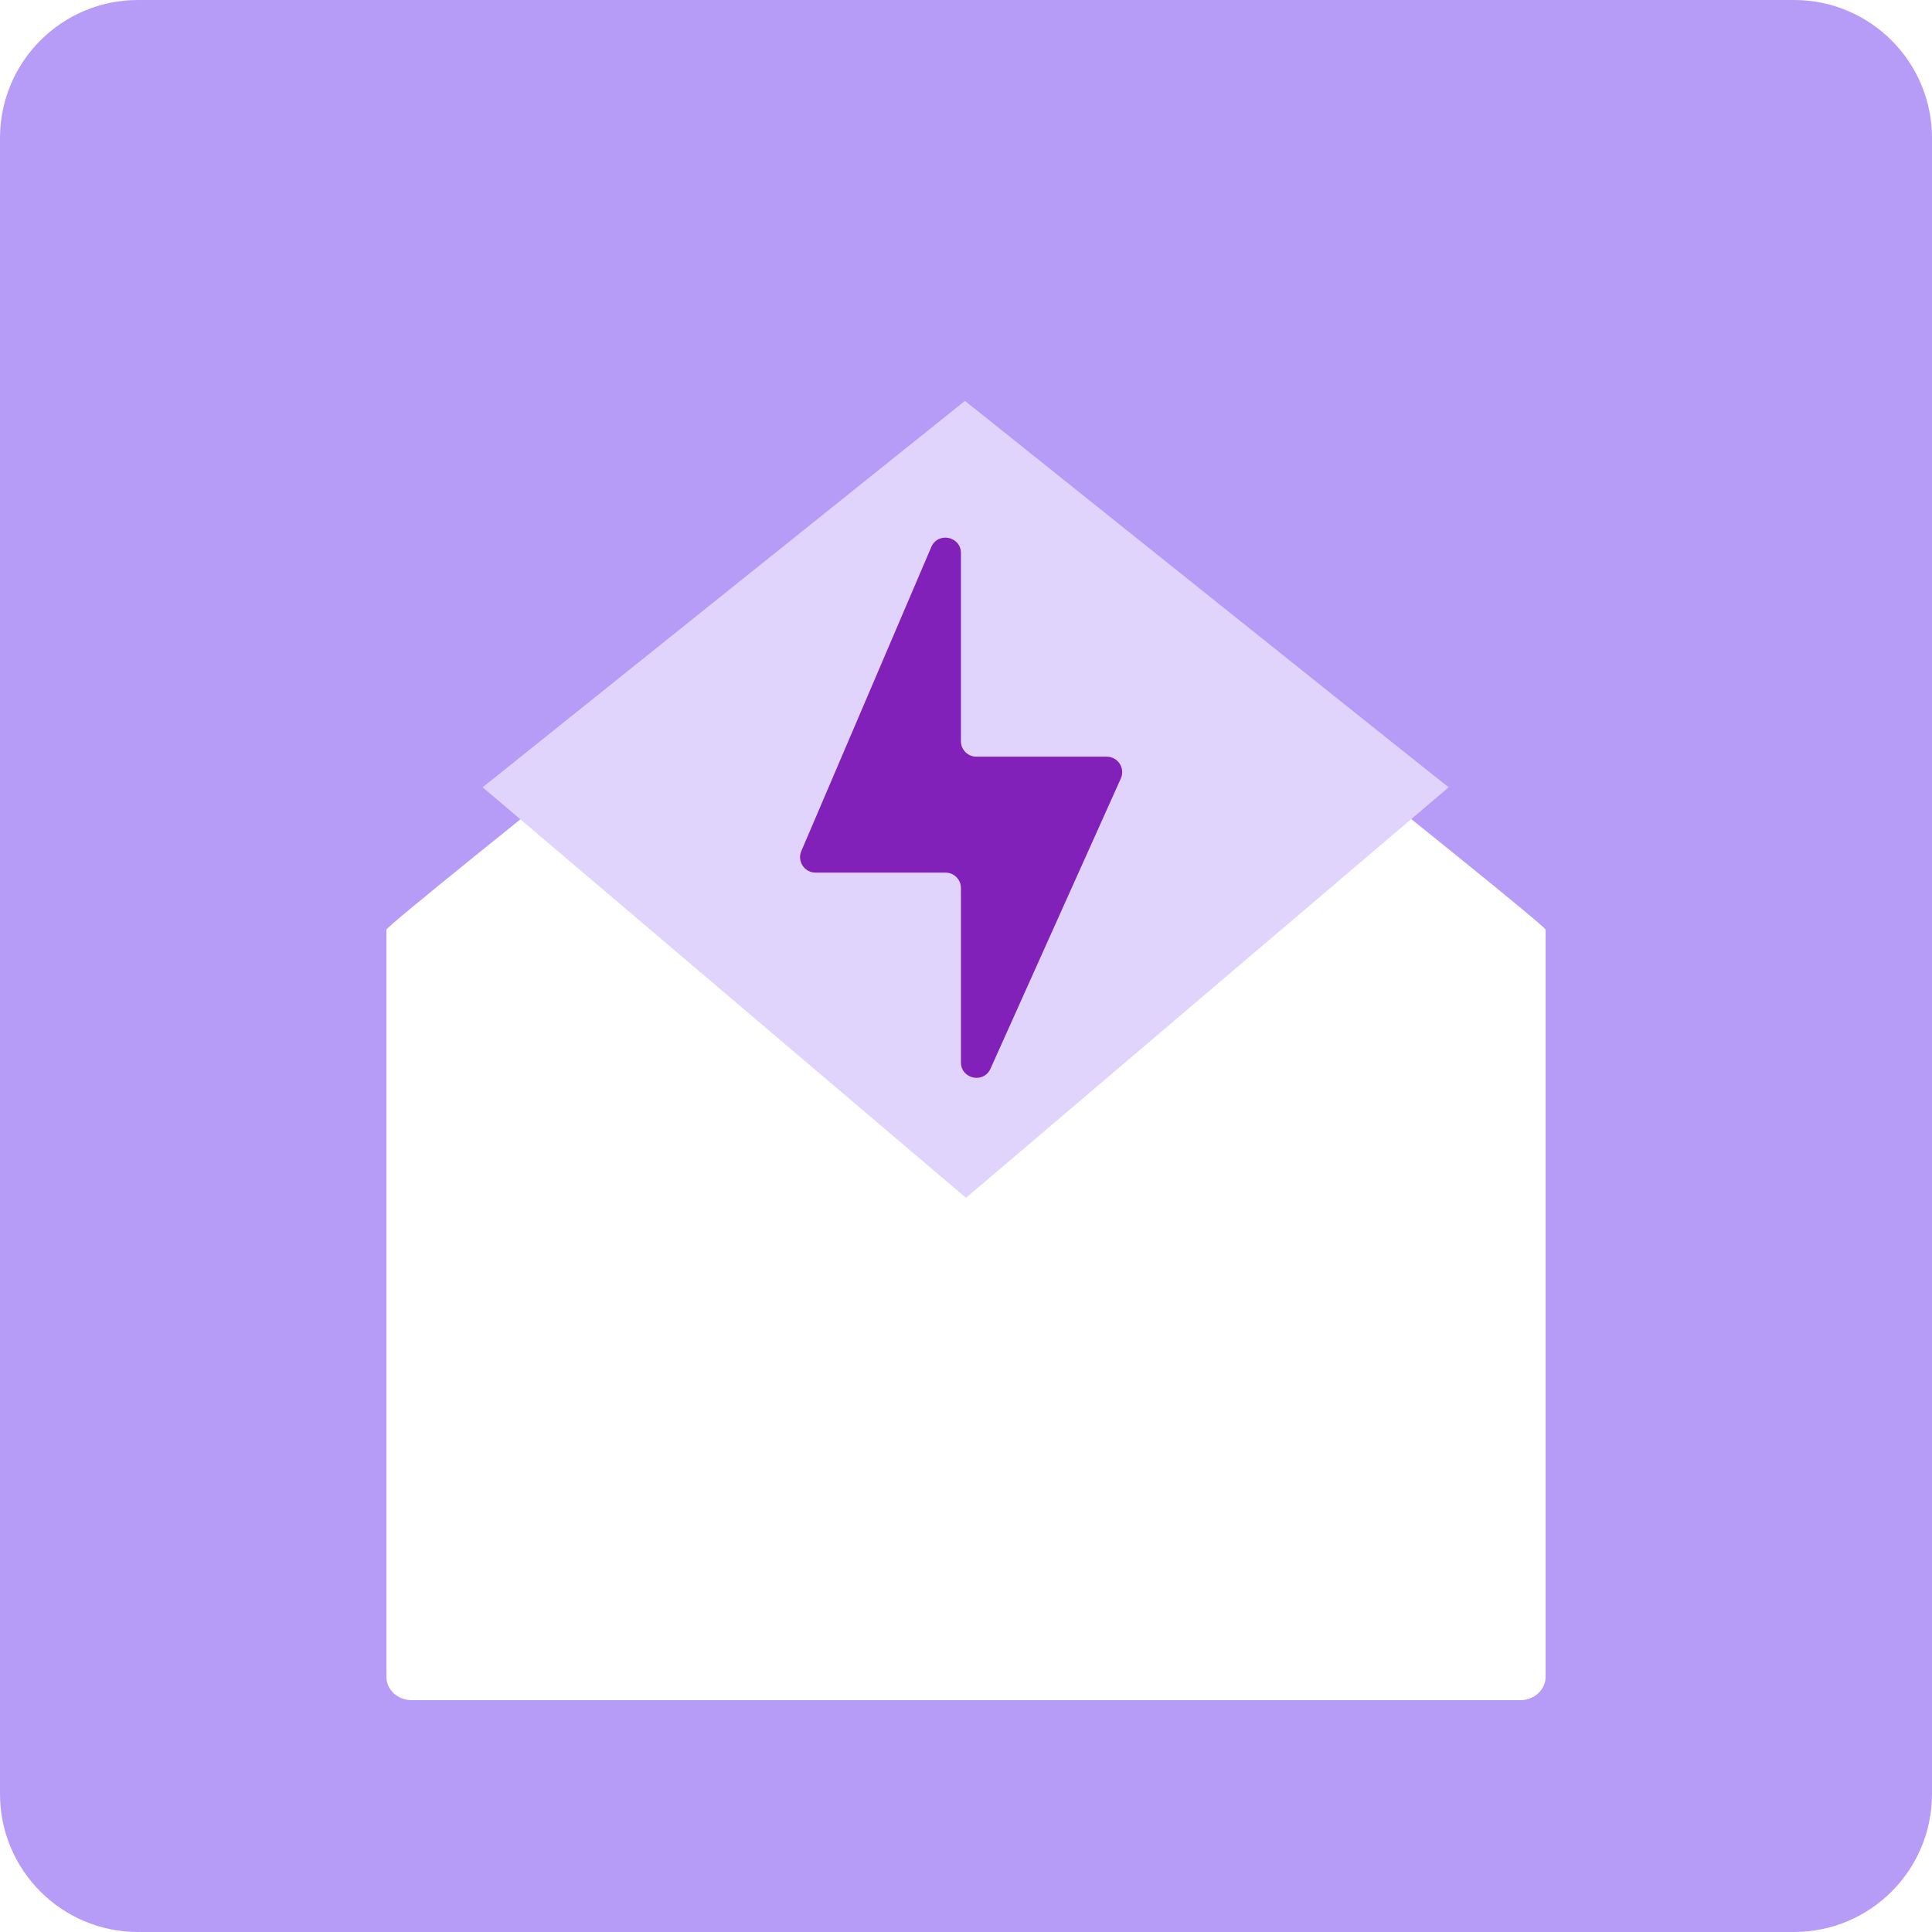<svg width="100" height="100" viewBox="0 0 100 100" fill="none" xmlns="http://www.w3.org/2000/svg">
<path d="M92.857 0H7.143C3.198 0 0 3.198 0 7.143V92.857C0 96.802 3.198 100 7.143 100H92.857C96.802 100 100 96.802 100 92.857V7.143C100 3.198 96.802 0 92.857 0Z" fill="#B69CF7"/>
<g filter="url(#filter0_d_6817_18148)">
<path d="M21.304 80H78.696C79.042 80 79.373 79.873 79.618 79.646C79.863 79.419 80 79.112 80 78.792V40.122C80 39.801 50.245 16.227 50 16C49.755 16.227 20 39.801 20 40.122V78.792C20 79.112 20.137 79.419 20.382 79.646C20.627 79.873 20.958 80 21.304 80Z" fill="white"/>
</g>
<path d="M50 62L24.982 40.75L49.947 20.75C49.947 20.75 74.808 40.638 74.982 40.75L50 62Z" fill="#E0D4FD"/>
<path d="M58.014 40.294L51.268 55.315C50.915 56.102 49.738 55.85 49.738 54.987V45.966C49.738 45.524 49.38 45.166 48.938 45.166H42.212C41.638 45.166 41.251 44.58 41.476 44.052L48.203 28.314C48.545 27.514 49.738 27.759 49.738 28.629V38.366C49.738 38.808 50.096 39.166 50.538 39.166H57.284C57.864 39.166 58.251 39.764 58.014 40.294Z" fill="#8221B9"/>
<defs>
<filter id="filter0_d_6817_18148" x="8" y="12" width="84" height="88" filterUnits="userSpaceOnUse" color-interpolation-filters="sRGB">
<feFlood flood-opacity="0" result="BackgroundImageFix"/>
<feColorMatrix in="SourceAlpha" type="matrix" values="0 0 0 0 0 0 0 0 0 0 0 0 0 0 0 0 0 0 127 0" result="hardAlpha"/>
<feOffset dy="8"/>
<feGaussianBlur stdDeviation="6"/>
<feComposite in2="hardAlpha" operator="out"/>
<feColorMatrix type="matrix" values="0 0 0 0 0.635 0 0 0 0 0.333 0 0 0 0 0.804 0 0 0 0.4 0"/>
<feBlend mode="normal" in2="BackgroundImageFix" result="effect1_dropShadow_6817_18148"/>
<feBlend mode="normal" in="SourceGraphic" in2="effect1_dropShadow_6817_18148" result="shape"/>
</filter>
</defs>
</svg>
